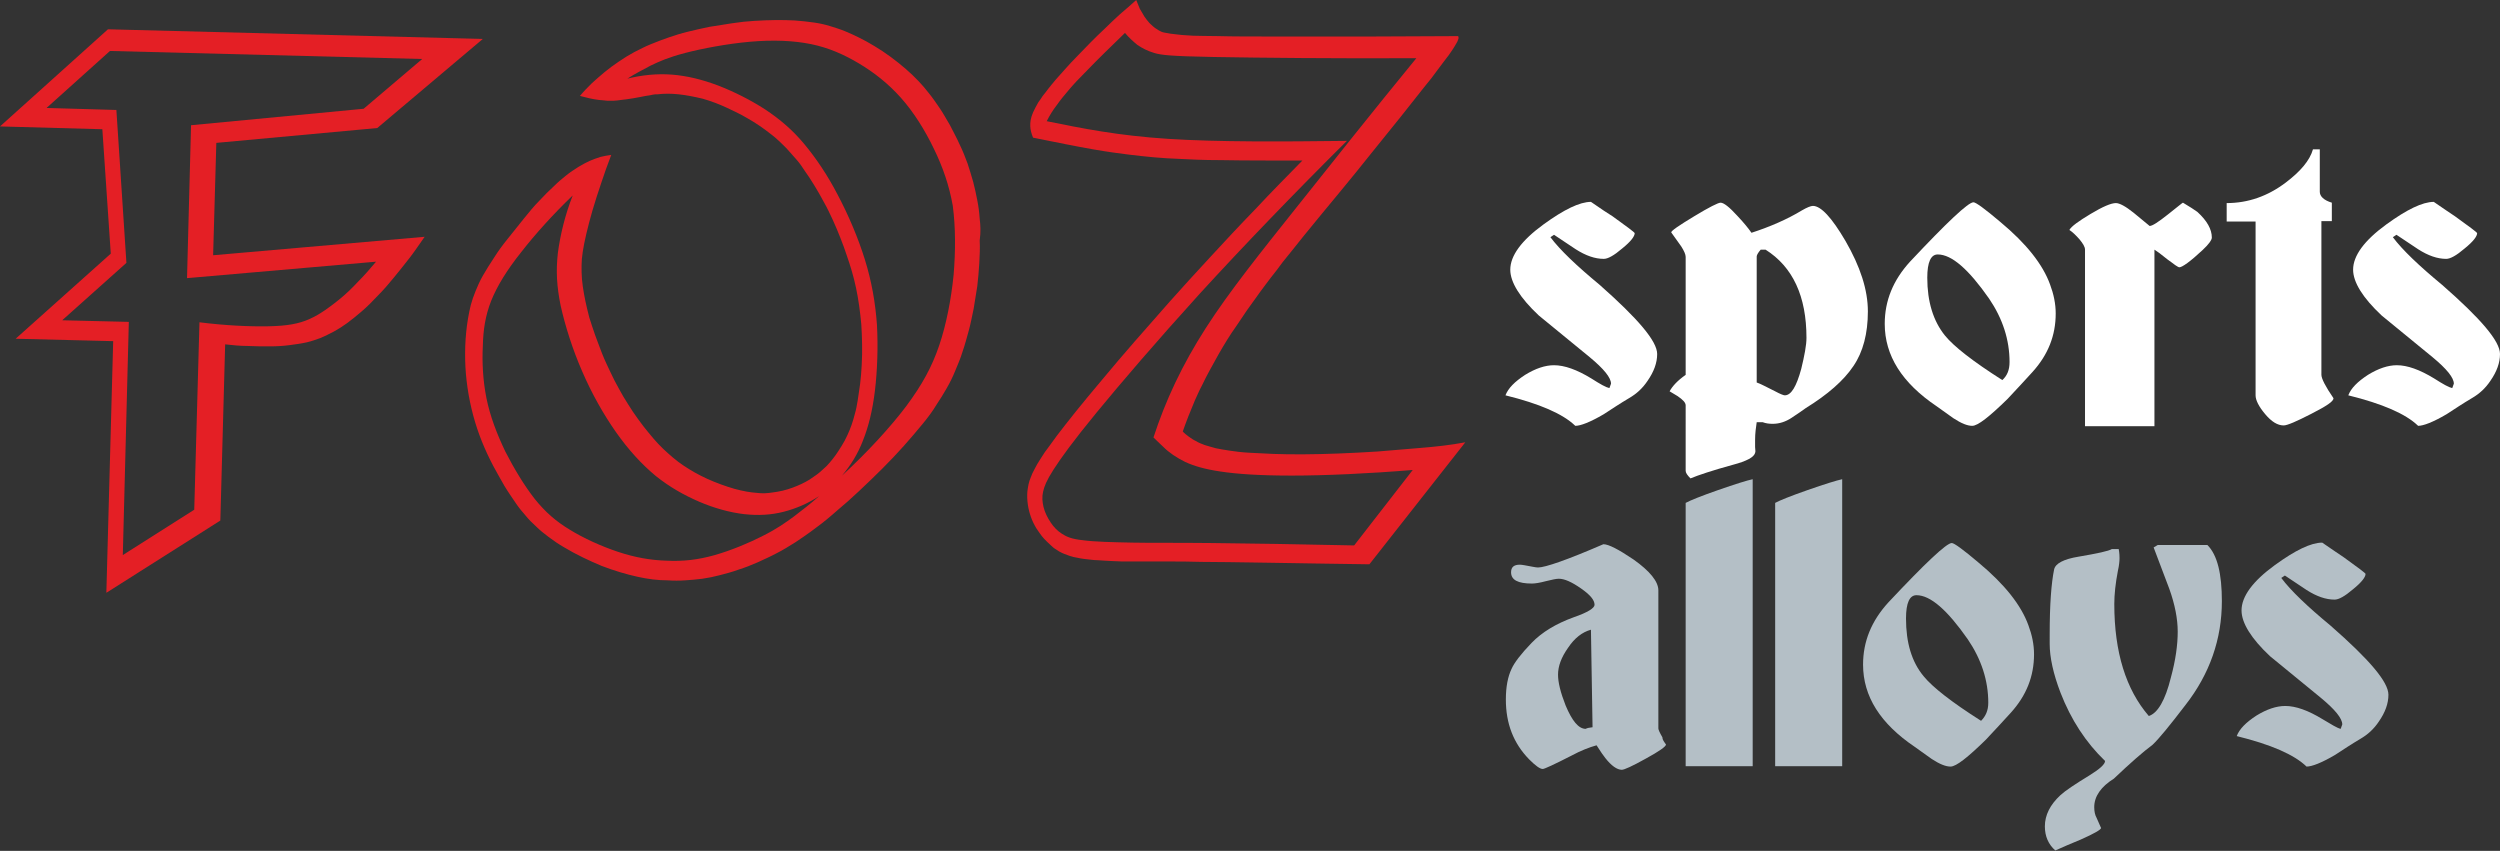 <?xml version="1.0" encoding="UTF-8"?>
<!-- Generator: Adobe Illustrator 26.4.0, SVG Export Plug-In . SVG Version: 6.00 Build 0)  -->
<svg xmlns="http://www.w3.org/2000/svg" xmlns:xlink="http://www.w3.org/1999/xlink" version="1.1" id="Layer_1" x="0px" y="0px" viewBox="0 0 622.9 212" style="enable-background:new 0 0 622.9 212;" xml:space="preserve">
<rect x="0" y="0" width="622.9" height="212" fill="#333333" stroke="none"/>
<style type="text/css">
	.st0{fill:#E41F25;}
	.st1{fill:#FFFFFF;}
	.st2{fill:#B4BFC6;}
</style>
<g>
	<path class="st0" d="M93.7,65.2c-1.5,1.8-3,3.5-4.5,5c-1.5,1.6-2.9,3-4.9,4.6c-2,1.6-4.5,3.5-7.2,4.7c-2.7,1.2-5.6,1.7-10.2,1.8   c-4.6,0.1-10.9-0.2-17.2-1l-1.3,46.7l-17.8,11.3l1.5-58.1l-16.6-0.4l16-14.3l-2.5-38.1l-17.4-0.5l15.8-14.2l77.8,2L90.6,27.1   l-43,4.1l-1,38.1L93.7,65.2z M53.9,35.6L94,31.9l26.3-22.2L26.9,7.3L0,31.5l25.5,0.7l2.1,31L3.9,84.4L28.2,85l-1.7,62.7l28.4-18   l1.2-43.9c1.8,0.2,3.7,0.4,5.6,0.4c1.9,0.1,3.8,0.1,5.5,0.1c1.7,0,3.4-0.1,4.9-0.3c1.5-0.2,3-0.4,4.3-0.7c1.3-0.3,2.4-0.7,3.5-1.1   c1.1-0.5,2.2-1,3.3-1.6c1.1-0.6,2.2-1.3,3.3-2.1c1.1-0.8,2.3-1.8,3.6-2.9c1.3-1.1,2.7-2.5,4-3.9c1.4-1.4,2.7-2.9,4-4.5   c1.3-1.6,2.7-3.3,4-5c1.3-1.7,2.5-3.5,3.7-5.2l-52.7,4.6L53.9,35.6z"></path>
	<path class="st0" d="M337.4,135.9c-13.2-0.3-26.5-0.5-35.8-0.6c-9.2-0.1-14.5,0-19.4-0.1c-4.9-0.1-9.5-0.2-12.4-0.6   c-2.9-0.3-4.1-0.9-5.2-1.6c-1.1-0.7-2-1.6-2.8-2.8c-0.8-1.2-1.5-2.6-1.8-3.9c-0.3-1.3-0.4-2.5-0.1-3.8c0.3-1.3,0.8-2.7,2.6-5.5   c1.8-2.8,4.8-7,10.8-14.3c6-7.3,14.9-17.7,25.7-29.6c10.8-11.8,23.6-25.1,36.6-38c-16,0.2-32.1,0.3-44.5-0.5   c-12.5-0.8-21.4-2.6-30.3-4.4c0.7-1.4,1.5-2.7,2.5-4c0.9-1.3,2-2.6,3.1-3.9c1.1-1.3,2.3-2.6,4.7-5c2.3-2.4,5.8-5.8,9.2-9.1   c0.9,1.1,2,2.1,3.1,3c1.2,0.8,2.5,1.5,4.2,2c1.7,0.5,3.8,0.8,14.8,1c11,0.2,30.8,0.4,50.5,0.3c-10.5,12.8-20.8,25.8-29.8,37.1   c-9,11.3-16.8,21-22.7,30.2c-5.9,9.2-10,18-13,27.2l2.4,2.3c1.5,1.5,3.3,2.7,5.5,3.8c2.2,1,4.8,1.8,8.9,2.4c4,0.6,9.5,1,17.7,1   c8.2,0,19.2-0.5,30.1-1.4L337.4,135.9z M354,111.6c-3.7,0.3-7.3,0.6-10.8,0.9c-3.5,0.2-6.7,0.4-9.8,0.5c-3.1,0.1-5.9,0.2-8.6,0.2   c-2.7,0-5.2,0-7.5-0.1c-2.3-0.1-4.3-0.2-6.1-0.3c-1.8-0.1-3.4-0.3-4.7-0.5c-1.4-0.2-2.5-0.4-3.5-0.6c-1-0.3-1.9-0.5-2.8-0.8   c-0.8-0.3-1.6-0.6-2.2-1c-0.7-0.3-1.2-0.7-1.8-1.1c-0.5-0.4-1.1-0.8-1.5-1.3c0.9-2.6,1.9-5.1,3-7.7c0.6-1.3,1.1-2.5,1.8-3.8   c0.6-1.3,1.3-2.6,2-3.9c0.7-1.3,1.4-2.5,2.1-3.8c0.7-1.3,1.5-2.5,2.2-3.7c0.7-1.1,1.4-2.2,2.2-3.3c0.8-1.2,1.7-2.5,2.7-4   c1.1-1.5,2.3-3.2,3.3-4.6c1-1.4,1.9-2.5,2.7-3.6c0.9-1.1,1.8-2.3,2.9-3.8c1.2-1.5,2.7-3.3,5.3-6.6c2.6-3.2,6.4-7.8,9.3-11.3   c2.9-3.5,4.9-6,7.3-9c2.4-2.9,5.1-6.4,7.5-9.3c2.3-2.9,4.2-5.3,5.7-7.2c1.5-1.8,2.5-3.1,3.5-4.5c1-1.3,2-2.7,2.8-3.7   c0.7-1,1.1-1.6,1.4-2.1c0.3-0.5,0.5-0.9,0.7-1.2l0.2-0.5l0.1-0.3l0-0.4l-0.1-0.2c-7.1,0-14.2,0.1-21.9,0.1c-7.7,0-16.1,0-22.7,0   C312,9.1,307,9.1,303.6,9c-3.3,0-5-0.1-6.3-0.1c-1.2-0.1-2.1-0.1-3-0.2c-0.9-0.1-1.9-0.2-2.6-0.3c-0.7-0.1-1.2-0.2-1.7-0.3   c-0.5-0.1-0.9-0.3-1.4-0.6c-0.5-0.3-1.1-0.7-1.6-1.2c-0.5-0.4-0.9-0.9-1.3-1.4c-0.4-0.5-0.8-1.1-1.1-1.7c-0.2-0.3-0.4-0.7-0.6-1   c-0.3-0.7-0.6-1.5-0.9-2.2c-1.3,1.2-2.6,2.3-4,3.5c-1.3,1.2-2.6,2.4-3.8,3.6c-1.3,1.2-2.5,2.4-3.6,3.5c-1.1,1.2-2.3,2.3-3.3,3.4   c-1.1,1.1-2.1,2.2-3,3.2c-0.9,1-1.7,1.9-2.4,2.7c-0.7,0.8-1.3,1.6-1.8,2.2c-0.5,0.7-1,1.3-1.4,1.8c-0.4,0.6-0.7,1.1-1.1,1.6   c-0.5,0.9-1,1.8-1.3,2.5c-0.3,0.7-0.5,1.3-0.6,1.9c-0.1,0.5-0.1,1-0.1,1.5c0,0.5,0.1,0.9,0.2,1.4c0.1,0.5,0.3,1,0.5,1.5   c5.4,1.1,10.9,2.2,14.9,2.9c4,0.7,6.5,1,8.8,1.3c2.3,0.3,4.4,0.5,6.5,0.7c2.1,0.2,4.1,0.3,6.5,0.4c2.4,0.1,5.2,0.3,10.4,0.3   c5.1,0.1,12.6,0.1,20,0.1c-3.9,4-7.9,8-11.7,12.1c-3.9,4-7.7,8.1-11.3,12c-3.6,3.9-7,7.6-10.1,11.1c-3.1,3.5-5.9,6.7-8.7,9.9   c-2.8,3.2-5.5,6.4-8,9.4c-2.5,3-4.8,5.7-6.7,8.1c-1.9,2.4-3.5,4.4-4.7,6c-1.2,1.7-2.2,3-3,4.1c-0.8,1.2-1.4,2.2-1.9,3   c-0.5,0.9-0.9,1.7-1.2,2.3c-0.3,0.7-0.5,1.3-0.7,1.8c-0.2,0.6-0.3,1.2-0.4,1.8c-0.2,1.1-0.2,2.2-0.1,3.3c0.1,1.1,0.3,2.1,0.6,3.1   c0.3,1,0.7,2,1.2,2.9c0.2,0.4,0.5,0.9,0.8,1.3c0.3,0.4,0.6,0.9,1,1.4c0.4,0.5,0.8,0.9,1.3,1.4c0.5,0.5,1,0.9,1.4,1.3   c0.4,0.4,0.9,0.6,1.3,0.9c0.4,0.3,0.9,0.5,1.3,0.7c0.5,0.2,1,0.4,1.6,0.6c0.6,0.2,1.3,0.4,2.1,0.5c0.8,0.2,1.8,0.3,2.7,0.4   c0.9,0.1,1.6,0.2,2.5,0.2c0.9,0.1,2,0.1,3.4,0.2c1.4,0.1,3,0.1,4.2,0.1c1.2,0,2,0,3.8,0c1.7,0,4.3,0,6.5,0c2.2,0,4.1,0,7.7,0.1   c3.6,0,8.8,0.1,16.1,0.2c7.3,0.1,16.5,0.3,25.7,0.4l23.9-30.4C361.4,110.9,357.7,111.3,354,111.6"></path>
	<path class="st0" d="M237.6,68.5c-0.6,6-1.8,12.3-3.6,17.6c-1.8,5.3-4.2,9.7-8.2,15.1c-4,5.3-9.8,11.6-16,17.3   c2.1-2.5,3.9-5.3,5.2-8.7c1.4-3.5,2.4-7.5,3-12.5c0.6-5,0.8-10.9,0.5-16.4c-0.4-5.5-1.3-10.7-3-16.2c-1.7-5.5-4.2-11.3-6.8-16.2   c-2.6-5-5.4-9.1-8.3-12.6c-2.9-3.5-6.1-6.2-9.7-8.6c-3.7-2.4-7.9-4.5-11.8-6c-4-1.5-7.7-2.4-11.4-2.7c-3.8-0.3-7.6,0.1-11.2,1   c1.9-1.2,3.8-2.2,5.9-3.3c2.1-1,4.3-2,8.5-3.1c4.2-1.1,10.5-2.3,16.2-2.8c5.7-0.5,10.8-0.3,15.2,0.6c4.4,0.9,8.2,2.6,11.9,4.8   c3.7,2.2,7.3,5,10.5,8.6c3.2,3.6,6,8.1,8.2,12.7c2.2,4.5,3.8,9.1,4.7,14.2C238.1,56.7,238.1,62.5,237.6,68.5 M197.8,128.7   c-2.2,1.6-4.3,3.1-7.7,4.8c-3.3,1.7-7.8,3.6-12,4.8c-4.2,1.2-8,1.6-12,1.4c-3.9-0.1-7.9-0.8-12.1-2.2c-4.2-1.4-8.6-3.4-12-5.5   c-3.5-2.1-6.1-4.4-8.7-7.6c-2.6-3.3-5.2-7.6-7.4-11.9c-2.1-4.4-3.8-8.8-4.7-13.3c-0.9-4.5-1.1-9-0.9-13c0.1-4,0.6-7.5,2.1-11.3   c1.5-3.7,3.9-7.6,7.4-12c3.5-4.5,8-9.5,12.9-14.2c-1.9,4.8-3.1,9.8-3.7,14.3c-0.5,4.5-0.3,8.3,0.7,13.2c1.1,4.9,2.9,10.7,5.3,16.2   c2.4,5.6,5.4,10.9,8.5,15.3c3.1,4.4,6.4,8,9.9,10.9c3.5,2.8,7.1,4.8,10.8,6.4c3.7,1.6,7.7,2.7,11.2,3.1c3.6,0.4,6.8,0.2,9.9-0.6   c3.1-0.8,6.1-2.1,8.8-3.9C202.1,125.4,199.9,127.1,197.8,128.7 M244.1,54.5c-0.1-1.6-0.3-3.1-0.6-4.6c-0.3-1.5-0.6-3-1-4.5   c-0.4-1.5-0.9-3-1.4-4.6c-0.6-1.6-1.2-3.2-2-4.8c-0.7-1.6-1.6-3.2-2.4-4.8c-0.9-1.5-1.7-3-2.6-4.3c-0.9-1.3-1.7-2.5-2.6-3.6   c-1.7-2.2-3.5-4.1-5.8-6.1c-2.3-2-5.1-4.1-7.8-5.7c-1.3-0.8-2.6-1.5-3.8-2.1c-1.2-0.6-2.3-1.1-3.5-1.6c-1.2-0.5-2.5-0.9-3.8-1.3   c-1.3-0.4-2.6-0.7-4.1-0.9c-1.5-0.2-3.1-0.4-4.7-0.5C196.5,5,195,5,193.3,5c-1.7,0-3.4,0.1-5.3,0.2c-1.8,0.1-3.7,0.3-5.6,0.6   c-1.9,0.3-3.9,0.6-5.7,0.9c-1.9,0.4-3.7,0.8-5.3,1.2c-1.7,0.4-3.2,0.9-4.7,1.4c-1.5,0.5-3,1.1-4.5,1.7c-1.5,0.6-2.8,1.3-4.2,2   c-1.3,0.7-2.6,1.5-3.9,2.4c-1.2,0.8-2.4,1.7-3.5,2.6c-1.1,0.9-2.2,1.9-3.2,2.8c-1,1-2,2-2.9,3.1c0.8,0.2,1.6,0.4,2.4,0.6   c0.8,0.2,1.6,0.3,2.3,0.4c0.8,0.1,1.5,0.1,2.1,0.2c0.6,0,1.1,0,1.6,0c0.5,0,1.1-0.1,1.9-0.2c0.8-0.1,1.8-0.2,2.9-0.4   c1.1-0.2,2.3-0.4,3.2-0.6c0.8-0.1,1.3-0.2,1.7-0.3c0.4-0.1,0.8-0.1,1.2-0.1c1.7-0.2,3.4-0.2,5.3,0c1.9,0.2,3.9,0.6,6,1.1   c2.1,0.6,4.2,1.4,6.1,2.3c1.2,0.6,2.4,1.1,3.5,1.7c1.1,0.6,2.1,1.2,3.1,1.8c1,0.6,1.8,1.2,2.8,1.9c0.9,0.7,1.9,1.4,2.8,2.2   c0.9,0.8,1.7,1.6,2.6,2.5c0.8,0.9,1.6,1.8,2.4,2.7c0.8,0.9,1.5,1.9,2.2,3c0.8,1.1,1.5,2.2,2.3,3.5c0.8,1.3,1.6,2.7,2.4,4.2   c0.8,1.4,1.5,2.9,2.2,4.4c0.7,1.5,1.3,3,1.9,4.5c0.6,1.5,1.1,2.9,1.6,4.4c0.9,2.6,1.7,5.2,2.3,8.1c0.6,2.8,1,5.8,1.3,9   c0.2,3.2,0.3,6.7,0.1,10.2c-0.1,1.6-0.2,3.2-0.4,4.7c-0.2,1.5-0.4,2.9-0.6,4.1c-0.2,1.2-0.4,2.3-0.7,3.3c-0.5,2-1.1,3.7-1.9,5.4   c-0.4,0.9-0.9,1.8-1.4,2.6c-0.5,0.8-1,1.6-1.5,2.3c-0.5,0.7-1,1.3-1.5,1.9c-0.5,0.6-1,1.1-1.6,1.6c-1,1-2.2,1.8-3.4,2.6   c-1.3,0.8-2.6,1.4-4.2,2c-1.6,0.6-3.3,1-5,1.2c-1.2,0.2-2.5,0.3-4,0.1c-1.5-0.1-3.3-0.4-5.5-1c-2.1-0.6-4.6-1.5-6.8-2.5   c-2.2-1-4.1-2.1-5.9-3.3c-1.8-1.2-3.4-2.6-5.1-4.2c-1.7-1.6-3.3-3.6-4.9-5.6c-0.9-1.2-1.8-2.4-2.6-3.6c-0.8-1.2-1.6-2.5-2.4-3.8   c-0.7-1.3-1.5-2.6-2.2-4c-0.7-1.4-1.4-2.9-2.1-4.4c-0.7-1.5-1.3-3.1-1.9-4.7c-0.6-1.5-1.1-3-1.6-4.5c-0.5-1.4-0.9-2.8-1.2-4.2   c-0.3-1.3-0.6-2.6-0.8-3.8c-0.2-1.2-0.4-2.4-0.5-3.6c-0.1-1.2-0.1-2.3-0.1-3.4c0-1.1,0.1-2.2,0.3-3.5c0.2-1.3,0.5-2.8,0.9-4.5   c0.4-1.7,0.9-3.6,1.5-5.7c0.6-2.1,1.4-4.5,2.2-6.9c0.8-2.4,1.6-4.7,2.5-7c-0.9,0.1-1.8,0.3-2.7,0.5c-0.9,0.3-1.8,0.6-2.7,1   c-0.9,0.4-1.8,0.9-2.8,1.5c-0.9,0.6-1.9,1.2-2.9,2c-1,0.8-2.1,1.7-3.2,2.8c-1.2,1.1-2.4,2.3-3.7,3.7c-1.3,1.3-2.5,2.8-3.8,4.4   c-1.3,1.6-2.7,3.4-4,5c-1.3,1.6-2.4,3.1-3.4,4.7c-1,1.5-2,3.1-2.8,4.5c-0.8,1.4-1.3,2.6-1.8,3.8c-0.5,1.2-0.9,2.4-1.2,3.5   c-1.1,4.5-1.5,9.1-1.4,13.7c0.1,4.6,0.8,9.3,2,13.8c1.2,4.5,2.9,8.6,5,12.6c0.9,1.7,1.9,3.4,2.8,5c0.9,1.5,1.9,2.9,2.7,4.1   c0.8,1.2,1.6,2.2,2.5,3.2c0.8,1,1.7,1.9,2.7,2.8c0.9,0.9,1.9,1.7,3.1,2.6c1.2,0.9,2.5,1.8,3.9,2.6c3,1.8,6.2,3.3,9.3,4.6   c3.1,1.2,6.2,2.1,8.9,2.7c2.7,0.6,5.1,0.9,7.6,0.9c1.4,0.1,2.9,0.1,4.3,0c1.4-0.1,2.8-0.2,4.3-0.4c1.4-0.2,2.9-0.5,4.4-0.9   c1.5-0.4,3.1-0.8,4.7-1.4c1.6-0.5,3.1-1.1,4.7-1.8c1.5-0.7,3.1-1.4,4.6-2.2c1.6-0.8,3.2-1.8,4.8-2.8c1.6-1.1,3.3-2.2,5.1-3.6   c1.8-1.3,3.6-2.8,5.4-4.4c1.8-1.5,3.5-3,5.4-4.8c1.8-1.7,3.8-3.6,5.7-5.5c1.9-1.9,3.7-3.8,5.4-5.7c1.7-1.9,3.3-3.8,4.7-5.5   c1.4-1.7,2.5-3.2,3.4-4.7c1-1.5,1.8-2.8,2.6-4.2c0.8-1.4,1.5-2.8,2.1-4.3c0.6-1.5,1.3-3,1.8-4.7c0.6-1.7,1.1-3.6,1.6-5.4   c0.5-1.8,0.8-3.6,1.2-5.4c0.3-1.8,0.6-3.8,0.9-5.6c0.2-1.9,0.4-3.8,0.5-5.7c0.1-1.9,0.2-3.9,0.1-5.7   C244.4,57.8,244.3,56.1,244.1,54.5"></path>
	<path class="st1" d="M412.9,88.2c0,2.2-0.8,4.4-2.4,6.7c-1.2,1.8-2.7,3.2-4.6,4.3c-2.2,1.3-4.3,2.7-6.3,4c-3.4,2-5.8,2.9-7.1,2.9   c-3.1-3-8.9-5.5-17.4-7.6c0.7-1.8,2.3-3.4,4.9-5.1c2.6-1.6,5-2.4,7.2-2.4c2.6,0,5.7,1.1,9.3,3.3c2.2,1.4,3.6,2.2,4.5,2.4l0.4-1.1   c0-1.5-1.8-3.7-5.3-6.6l-12.7-10.4c-4.7-4.4-7.1-8.3-7.1-11.4c0-3.5,2.8-7.3,8.3-11.3c5.1-3.7,9-5.6,11.8-5.6   c2.6,1.8,4.4,3,5.4,3.6c3.6,2.6,5.5,4,5.5,4.2c0,0.8-1,2.1-3.1,3.8c-2.1,1.8-3.6,2.6-4.6,2.6c-2.2,0-4.5-0.8-7-2.4l-5.4-3.6   l-0.9,0.6c2.4,3.2,6.5,7.1,12.3,11.9C408.1,79.4,412.9,85,412.9,88.2"></path>
	<path class="st1" d="M450.1,84.2c0-10.4-3.4-17.7-10.2-22h-1.2c-0.7,0.8-1,1.4-1,1.7v31.4c0.9,0.3,2.4,1.1,4.6,2.2   c1.3,0.7,2.1,1,2.4,1c1.6,0,2.9-2.2,4.1-6.6C449.6,88.6,450.1,86,450.1,84.2 M465.4,77.6c0,5.5-1.2,10.1-3.6,13.6   c-2.4,3.6-6.4,7.1-11.9,10.5c-0.8,0.6-2,1.4-3.5,2.4c-1.5,1-3.1,1.5-4.7,1.5c-0.9,0-1.7-0.1-2.5-0.4h-1.5c-0.2,1.3-0.4,2.8-0.4,4.4   v1.8c0.1,0.9,0.1,1.3,0,1.4c-0.2,1.1-2.1,2.1-5.5,3c-5.1,1.4-8.7,2.6-10.6,3.4c-0.8-0.8-1.2-1.4-1.2-1.9V101c0-0.7-0.7-1.4-2-2.3   l-2-1.2c0.7-1.3,2-2.7,4-4.1V64c0-0.6-0.4-1.5-1.1-2.6l-2.5-3.5c0-0.4,1.9-1.7,5.7-4c3.8-2.3,6-3.4,6.6-3.4c0.8,0,2.2,1.1,4.2,3.3   c1.7,1.8,2.8,3.2,3.5,4.2c4.6-1.5,8.8-3.3,12.6-5.6c1.2-0.7,2.2-1.1,2.7-1.1c2,0,4.7,2.9,8.1,8.7C463.5,66.4,465.4,72.2,465.4,77.6   "></path>
	<path class="st1" d="M500.7,90.2c0-5.5-1.7-10.8-5.1-15.8c-5.1-7.3-9.3-11-12.8-11c-1.7,0-2.6,1.9-2.6,5.8c0,6,1.5,10.8,4.4,14.4   c2.2,2.7,6.9,6.4,14.3,11.1C500.1,93.6,500.7,92.2,500.7,90.2 M512.2,78.1c0,5.5-1.9,10.3-5.8,14.6c-1.6,1.8-3.7,4-6.2,6.7   c-4.5,4.4-7.4,6.7-8.8,6.7c-1.2,0-2.7-0.6-4.7-1.9c-1.4-1-2.8-2-4.2-3c-8.6-5.8-12.9-12.6-12.9-20.5c0-5.8,2.1-10.9,6.3-15.5   c9.2-9.8,14.5-14.8,15.8-14.8c0.6,0,2.8,1.6,6.7,4.9c6.5,5.4,10.6,10.6,12.4,15.6C511.7,73.3,512.2,75.7,512.2,78.1"></path>
	<path class="st1" d="M551.1,59.2c0,0.6-0.8,1.7-2.3,3.1c-3.1,2.9-5.1,4.3-5.8,4.3c-0.3,0-1.3-0.7-3-2c-1.6-1.3-2.7-2.1-3.2-2.4v44   h-17.3v-44c0-0.7-0.5-1.5-1.4-2.6c-0.9-1-1.7-1.8-2.5-2.3c0.5-0.9,2.3-2.2,5.3-4c3-1.8,5.1-2.7,6.3-2.7c0.9,0,2.4,0.8,4.4,2.4   c1.3,1.1,2.7,2.2,4,3.3c0.7,0,2.2-1,4.6-2.9c2.4-1.9,3.6-2.9,3.7-2.9c1.7,1,2.9,1.8,3.6,2.3C549.9,55,551.1,57.1,551.1,59.2"></path>
	<path class="st1" d="M575.9,103.1c-3.7,1.9-6,2.9-6.9,2.9c-1.5,0-3-0.9-4.6-2.8c-1.6-1.9-2.4-3.5-2.4-4.7V55.2h-7.2v-4.6   c5.3,0,10.2-1.7,14.7-5.1c3.7-2.8,6-5.5,6.8-8.3h1.7v10.6c0,1.1,1,2.1,3,2.7v4.6h-2.6v38.3c0,0.9,1,2.9,3,5.8   C581.5,100,579.6,101.2,575.9,103.1"></path>
	<path class="st1" d="M622.9,88.2c0,2.2-0.8,4.4-2.4,6.7c-1.2,1.8-2.7,3.2-4.6,4.3c-2.2,1.3-4.3,2.7-6.3,4c-3.4,2-5.8,2.9-7.1,2.9   c-3.1-3-8.9-5.5-17.4-7.6c0.7-1.8,2.3-3.4,4.9-5.1c2.6-1.6,5-2.4,7.2-2.4c2.6,0,5.7,1.1,9.3,3.3c2.2,1.4,3.6,2.2,4.5,2.4l0.4-1.1   c0-1.5-1.8-3.7-5.3-6.6l-12.7-10.4c-4.7-4.4-7.1-8.3-7.1-11.4c0-3.5,2.8-7.3,8.3-11.3c5.1-3.7,9-5.6,11.8-5.6   c2.6,1.8,4.4,3,5.3,3.6c3.6,2.6,5.5,4,5.5,4.2c0,0.8-1,2.1-3.1,3.8c-2.1,1.8-3.6,2.6-4.6,2.6c-2.2,0-4.5-0.8-7-2.4l-5.4-3.6   l-0.9,0.6c2.4,3.2,6.5,7.1,12.3,11.9C618.1,79.4,622.9,85,622.9,88.2"></path>
	<path class="st2" d="M396.8,181.2l-0.4-24.3c-2.2,0.6-4.1,2.1-5.7,4.5c-1.7,2.4-2.5,4.6-2.5,6.7c0,1.9,0.6,4.4,1.9,7.7   c1.6,3.8,3.2,5.8,5,5.8C395.4,181.4,396,181.3,396.8,181.2 M415.1,185.5c0,0.5-1.7,1.7-5,3.5c-3.4,1.9-5.4,2.8-6,2.8   c-1.2,0-2.6-1-4.1-2.9c-0.4-0.5-1.2-1.6-2.2-3.2c-1.8,0.5-3.9,1.3-6.3,2.6c-4.3,2.2-6.7,3.3-7.1,3.3c-0.7,0-1.8-0.8-3.4-2.4   c-3.9-4-5.8-8.9-5.8-14.9c0-3.2,0.5-5.7,1.4-7.6c0.7-1.6,2.4-3.8,5-6.5c2.6-2.7,6.1-4.8,10.5-6.4c3.5-1.2,5.2-2.3,5.2-3.1   c0-1.2-1.1-2.5-3.4-4.1c-2.3-1.6-4.1-2.4-5.5-2.4c-0.6,0-1.6,0.2-3.2,0.6c-1.5,0.4-2.7,0.6-3.5,0.6c-3.5,0-5.2-0.9-5.2-2.8   c0-1.3,0.7-1.9,2.2-1.9c0.5,0,1.5,0.2,3.1,0.5c0.6,0.1,1,0.2,1.4,0.2c1.8,0,7.3-1.9,16.3-5.8c1.3,0,3.8,1.3,7.5,3.8   c4.1,2.9,6.2,5.5,6.2,7.7v34.4c0,0.3,0.3,1,1,2.2C414.2,184.3,414.6,184.8,415.1,185.5"></path>
	<path class="st2" d="M436.6,190.9H420v-65.6c1.1-0.6,3.8-1.7,8.1-3.2c4.3-1.5,7.2-2.4,8.6-2.7V190.9z"></path>
	<path class="st2" d="M459,190.9h-16.7v-65.6c1.1-0.6,3.8-1.7,8.1-3.2c4.3-1.5,7.2-2.4,8.6-2.7V190.9z"></path>
	<path class="st2" d="M495.4,175.1c0-5.5-1.7-10.8-5.1-15.8c-5.1-7.3-9.3-11-12.8-11c-1.7,0-2.6,1.9-2.6,5.8c0,6,1.4,10.8,4.4,14.4   c2.2,2.7,6.9,6.4,14.3,11.1C494.7,178.5,495.4,177.1,495.4,175.1 M506.8,163c0,5.5-1.9,10.3-5.8,14.6c-1.6,1.8-3.7,4-6.2,6.7   c-4.5,4.4-7.4,6.7-8.8,6.7c-1.2,0-2.7-0.6-4.7-1.9c-1.4-1-2.8-2-4.2-3c-8.6-5.8-12.9-12.6-12.9-20.5c0-5.8,2.1-10.9,6.3-15.5   c9.2-9.8,14.5-14.8,15.8-14.8c0.6,0,2.8,1.6,6.7,4.9c6.5,5.4,10.6,10.6,12.4,15.6C506.3,158.2,506.8,160.6,506.8,163"></path>
	<path class="st2" d="M553.6,149.8c0,9.4-3,18.1-9.1,25.9c-3.9,5.1-6.6,8.4-8.2,9.9c-2.3,1.7-5.5,4.5-9.6,8.4   c-3.2,2-4.9,4.4-4.9,7.1c0,1.1,0.2,2,0.6,2.7l1.1,2.5c0,0.4-1.7,1.4-5.1,2.9c-2.2,0.9-4.3,1.8-6.3,2.7c-1.7-1.5-2.6-3.5-2.6-6   c0-2.8,1.3-5.4,3.9-7.8c1.2-1.1,3.6-2.7,7.2-4.9c2.6-1.6,3.9-2.8,3.9-3.6c-4.8-4.6-8.5-10.3-11.1-17c-1.8-4.7-2.7-8.8-2.7-12.2V158   c0-7.3,0.4-12.7,1.1-16.1c0.3-1.5,2.4-2.6,6.1-3.2c4.7-0.8,7.5-1.4,8.3-1.9h1.7c0.2,1.1,0.2,1.9,0.2,2.3c0,0.7-0.1,1.8-0.4,3.1   c-0.6,3.1-0.9,5.9-0.9,8.3c0,12,2.9,21.3,8.6,27.9c2.2-0.7,4.1-3.9,5.5-9.6c1.2-4.4,1.7-8.2,1.7-11.4c0-3.2-0.7-6.8-2.1-10.7   c-1-2.7-2.3-6.1-3.9-10.3l1-0.6h12.4C552.5,138.3,553.6,143,553.6,149.8"></path>
	<path class="st2" d="M595.1,173.1c0,2.2-0.8,4.4-2.4,6.7c-1.2,1.8-2.7,3.2-4.6,4.3c-2.2,1.3-4.3,2.7-6.3,4c-3.4,2-5.8,2.9-7.1,2.9   c-3.1-3-8.9-5.5-17.4-7.6c0.7-1.8,2.3-3.4,4.9-5.1c2.6-1.6,5-2.4,7.2-2.4c2.6,0,5.7,1.1,9.3,3.3c2.2,1.3,3.6,2.2,4.5,2.4l0.4-1.1   c0-1.5-1.8-3.7-5.3-6.6l-12.7-10.4c-4.7-4.4-7.1-8.3-7.1-11.4c0-3.5,2.8-7.3,8.3-11.3c5.1-3.7,9-5.6,11.8-5.6   c2.6,1.8,4.4,3,5.3,3.6c3.6,2.6,5.5,4,5.5,4.2c0,0.8-1,2.1-3.1,3.8c-2.1,1.8-3.6,2.6-4.6,2.6c-2.2,0-4.5-0.8-7-2.4l-5.4-3.6   l-0.9,0.6c2.4,3.2,6.5,7.1,12.3,11.9C590.3,164.3,595.1,169.9,595.1,173.1"></path>
</g>
</svg>
